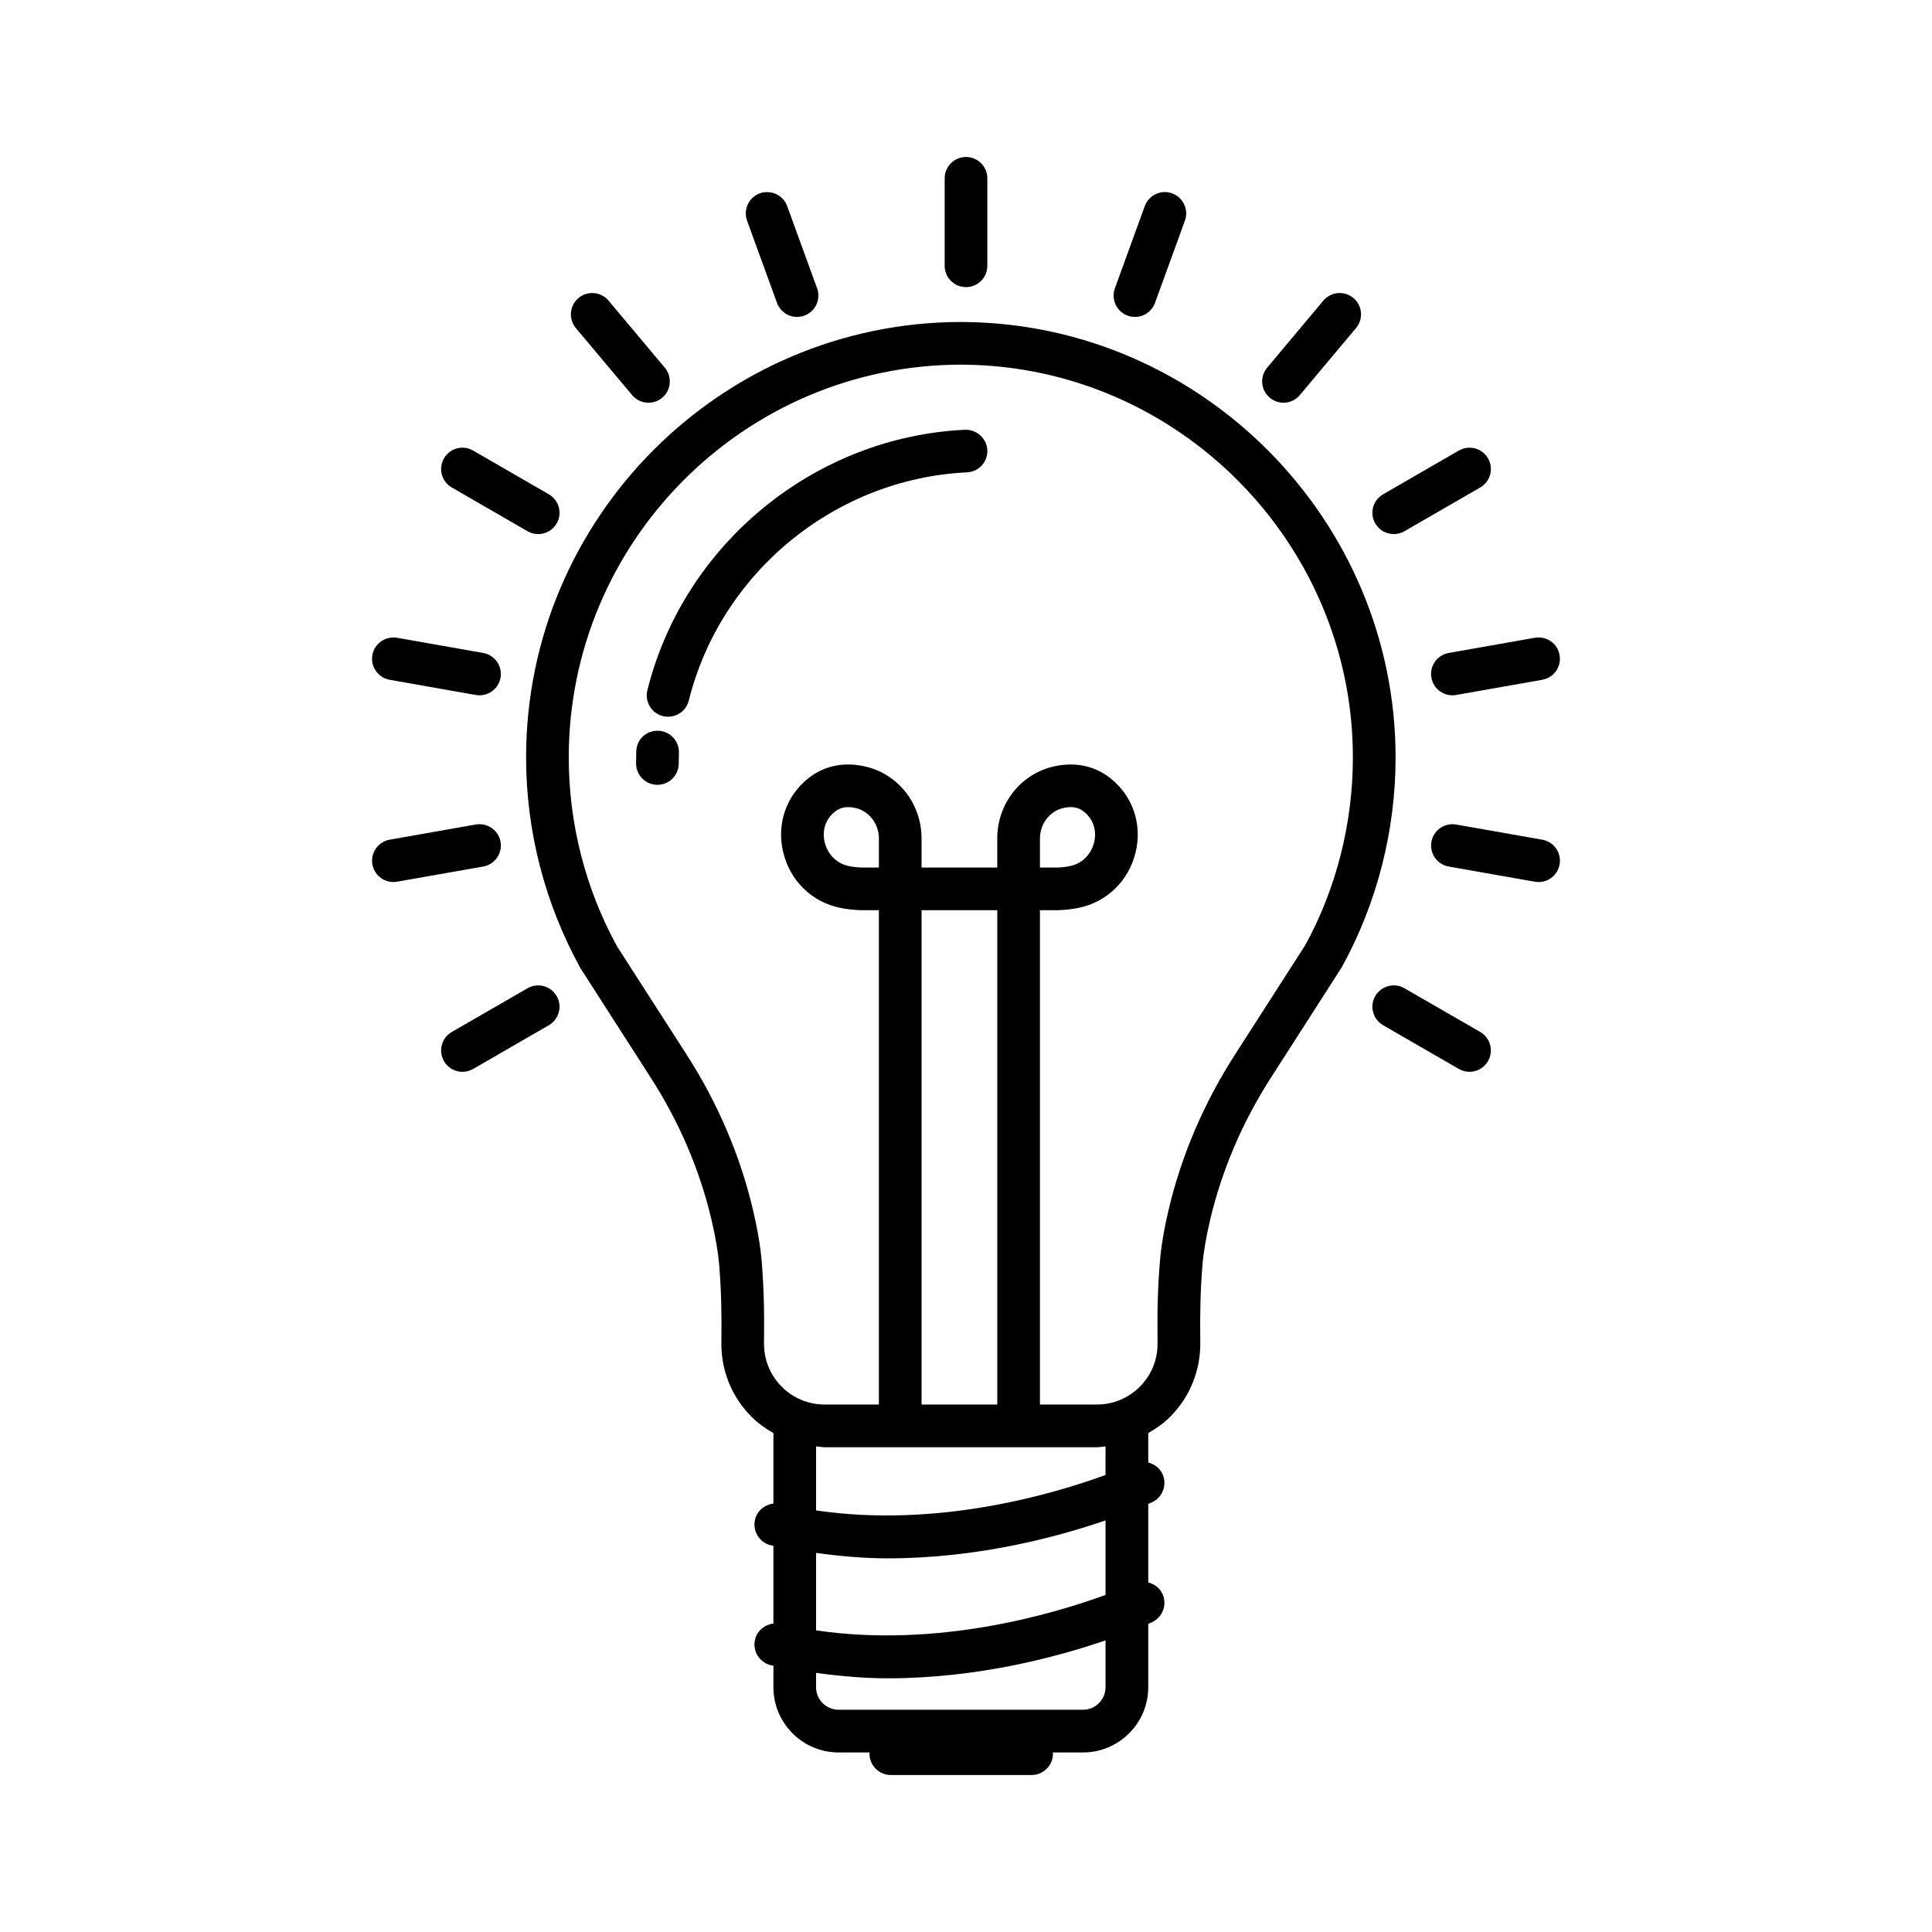 <?xml version="1.0" encoding="UTF-8"?>
<!-- Uploaded to: ICON Repo, www.svgrepo.com, Generator: ICON Repo Mixer Tools -->
<svg fill="#000000" width="800px" height="800px" version="1.1" viewBox="144 144 512 512" xmlns="http://www.w3.org/2000/svg">
 <g>
  <path d="m399.96 229.34c-0.027 0-1.305-0.016-1.34-0.016-63.523 0.117-115.2 51.887-115.2 115.4 0 19.445 4.926 38.672 14.449 55.926l18.516 28.832c7.578 11.773 13.008 24.43 16.133 37.609 1.105 4.664 1.801 8.777 2.078 12.227 0.52 6.391 0.684 12.324 0.578 20.453-0.098 7.383 2.703 14.34 7.894 19.598 1.762 1.785 3.777 3.191 5.894 4.414v18.676c-2.273 0.285-4.309 1.867-4.871 4.254-0.719 3.035 1.168 6.086 4.203 6.805 0.223 0.051 0.445 0.062 0.668 0.113v20.625c-2.273 0.289-4.309 1.859-4.871 4.242-0.719 3.035 1.168 6.086 4.203 6.805 0.223 0.051 0.445 0.062 0.668 0.113v5.723c0 9.523 7.758 17.281 17.285 17.281h8.234c-0.008 0.109-0.062 0.207-0.062 0.316 0 3.121 2.531 5.66 5.652 5.66h37.32c3.121 0 5.66-2.539 5.66-5.66 0-0.113-0.059-0.207-0.062-0.316h8.016c9.535 0 17.293-7.758 17.293-17.281v-16.797c0.355-0.16 0.914-0.406 1.02-0.453 2.828-1.324 4.059-4.68 2.734-7.508-0.742-1.602-2.164-2.609-3.754-3.012v-20.809c0.355-0.16 0.914-0.406 1.02-0.453 2.828-1.324 4.059-4.68 2.734-7.508-0.742-1.602-2.164-2.609-3.754-3.012v-7.801c2.109-1.219 4.121-2.617 5.879-4.394 5.191-5.258 7.992-12.227 7.91-19.613-0.109-8.199 0.055-14.121 0.566-20.453 0.277-3.438 0.98-7.551 2.086-12.215 3.133-13.195 8.559-25.852 16.148-37.637l18.699-29.148c9.316-16.922 14.258-36.145 14.258-55.594-0.008-62.824-51.102-114.59-113.88-115.39zm37.016 361.8c0 3.285-2.676 5.961-5.977 5.961h-64.75c-3.297 0-5.984-2.676-5.984-5.961v-3.809c6.438 0.875 12.816 1.438 18.977 1.438 23.992 0 45.086-5.703 57.734-10.055zm0-24.473c-13.75 5.043-44.496 14.168-76.711 9.391v-20.516c6.438 0.875 12.816 1.438 18.977 1.438 23.992 0 45.086-5.703 57.734-10.055zm0-31.785c-13.75 5.039-44.496 14.16-76.711 9.391v-16.969c0.77 0.062 1.516 0.227 2.297 0.227h72.121c0.781 0 1.523-0.164 2.289-0.227v7.578zm-60.059-160.97h-4.449c-1.277-0.043-2.43-0.172-3.484-0.387-3.809-0.766-5.824-3.769-6.438-6.328-0.746-3.141 0.254-6.164 2.699-8.082 0.711-0.566 1.793-1.215 3.539-1.215 0.621 0 1.316 0.074 2.113 0.277 3.492 0.855 6.023 4.231 6.023 8.027zm22 11.305h9.371v131h-20.066v-131zm90.945 9.324-18.496 28.816c-8.281 12.848-14.215 26.691-17.652 41.145-1.227 5.231-2.016 9.91-2.332 13.91-0.551 6.707-0.73 12.934-0.621 21.504 0.055 4.348-1.586 8.434-4.637 11.523-3.051 3.078-7.109 4.773-11.441 4.773h-15.086v-131h4.832c1.973-0.07 3.754-0.285 5.312-0.605 7.578-1.512 13.402-7.176 15.223-14.789 1.781-7.434-0.801-14.941-6.707-19.59-4.293-3.387-9.605-4.422-15.32-3.035-8.625 2.113-14.652 9.93-14.652 19.012v7.707h-20.066v-7.707c0-9.082-6.016-16.898-14.637-19.012-5.723-1.387-11.027-0.359-15.34 3.035-5.906 4.652-8.473 12.16-6.695 19.598 1.816 7.606 7.644 13.27 15.188 14.781 1.602 0.324 3.375 0.539 5.535 0.605h4.644v131h-14.355c-4.34 0-8.406-1.699-11.449-4.773-3.051-3.09-4.691-7.176-4.637-11.523 0.109-8.5-0.062-14.727-0.605-21.504-0.324-4.016-1.117-8.707-2.352-13.926-3.422-14.422-9.352-28.266-17.625-41.113l-18.32-28.5c-8.406-15.258-12.848-32.598-12.848-50.141 0-57.297 46.613-104 103.91-104.1l1.168 0.016h0.016c56.641 0.73 102.71 47.422 102.71 104.09-0.004 17.531-4.449 34.871-12.66 49.801zm-70.266-20.629v-7.707c0-3.797 2.527-7.172 6.031-8.027 3.035-0.781 4.68 0.172 5.644 0.938 2.43 1.918 3.438 4.934 2.691 8.082-0.605 2.555-2.621 5.562-6.461 6.336-1.035 0.207-2.18 0.34-3.269 0.379z"/>
  <path d="m318.46 337.66c-3.269-0.098-5.742 2.34-5.844 5.457l-0.047 3.215c0 3.121 2.531 5.652 5.652 5.652s5.652-2.531 5.652-5.652l0.047-2.828c0.102-3.117-2.344-5.734-5.461-5.844z"/>
  <path d="m399.73 257.89c-39.895 1.898-74.508 30.289-84.168 69.035-0.75 3.031 1.09 6.094 4.121 6.852 0.457 0.109 0.918 0.164 1.375 0.164 2.531 0 4.836-1.711 5.481-4.285 8.461-33.938 38.781-58.809 73.734-60.48 3.121-0.145 5.527-2.793 5.375-5.914-0.148-3.117-2.894-5.488-5.918-5.371z"/>
  <path d="m400 220.09c3.121 0 5.652-2.531 5.652-5.652v-23.184c0-3.121-2.531-5.652-5.652-5.652s-5.652 2.531-5.652 5.652v23.188c0 3.117 2.535 5.648 5.652 5.648z"/>
  <path d="m349.91 224.27c0.836 2.297 3.004 3.719 5.312 3.719 0.641 0 1.297-0.109 1.934-0.34 2.934-1.07 4.449-4.312 3.383-7.246l-7.93-21.785c-1.055-2.934-4.301-4.402-7.246-3.383-2.934 1.07-4.449 4.312-3.383 7.246z"/>
  <path d="m311.52 248.71c1.125 1.332 2.727 2.016 4.332 2.016 1.281 0 2.574-0.434 3.637-1.316 2.387-2.008 2.699-5.578 0.695-7.969l-14.906-17.762c-2.023-2.41-5.59-2.699-7.969-0.695-2.387 2.008-2.699 5.578-0.695 7.969z"/>
  <path d="m263.73 273.19 20.074 11.594c0.891 0.52 1.863 0.758 2.82 0.758 1.953 0 3.856-1.016 4.898-2.82 1.566-2.703 0.633-6.164-2.062-7.723l-20.074-11.594c-2.719-1.574-6.168-0.641-7.723 2.062-1.562 2.707-0.633 6.164 2.066 7.723z"/>
  <path d="m247.27 324.15 22.828 4.031c0.332 0.055 0.664 0.082 0.988 0.082 2.691 0 5.078-1.926 5.562-4.672 0.539-3.07-1.512-6.004-4.59-6.547l-22.828-4.031c-3.07-0.504-6.012 1.52-6.547 4.59-0.539 3.07 1.508 6 4.586 6.547z"/>
  <path d="m276.65 367.09c-0.539-3.07-3.457-5.102-6.547-4.59l-22.828 4.023c-3.078 0.547-5.129 3.477-4.59 6.547 0.484 2.746 2.871 4.672 5.562 4.672 0.324 0 0.656-0.027 0.988-0.082l22.828-4.023c3.074-0.543 5.125-3.473 4.586-6.547z"/>
  <path d="m283.8 405.9-20.074 11.586c-2.699 1.559-3.629 5.023-2.062 7.731 1.043 1.809 2.945 2.828 4.898 2.828 0.961 0 1.934-0.246 2.82-0.758l20.074-11.594c2.699-1.566 3.629-5.023 2.062-7.731-1.543-2.691-5.016-3.621-7.719-2.062z"/>
  <path d="m536.27 417.48-20.082-11.586c-2.691-1.566-6.156-0.633-7.731 2.062-1.559 2.703-0.633 6.164 2.07 7.731l20.082 11.594c0.898 0.512 1.863 0.758 2.828 0.758 1.945 0 3.852-1.02 4.898-2.828 1.562-2.707 0.641-6.172-2.066-7.731z"/>
  <path d="m552.73 366.53-22.84-4.023c-3.106-0.523-6.004 1.52-6.543 4.59-0.551 3.07 1.504 6.004 4.582 6.547l22.84 4.023c0.332 0.055 0.664 0.082 0.98 0.082 2.703 0 5.078-1.926 5.562-4.672 0.551-3.07-1.504-6.004-4.582-6.547z"/>
  <path d="m523.34 323.59c0.484 2.746 2.856 4.672 5.562 4.672 0.316 0 0.648-0.027 0.98-0.082l22.84-4.031c3.078-0.547 5.133-3.477 4.582-6.547-0.539-3.07-3.394-5.106-6.543-4.59l-22.84 4.031c-3.078 0.543-5.137 3.477-4.582 6.547z"/>
  <path d="m513.36 285.54c0.965 0 1.934-0.242 2.828-0.758l20.082-11.594c2.703-1.559 3.629-5.016 2.07-7.723-1.559-2.703-5.023-3.625-7.731-2.062l-20.082 11.594c-2.703 1.559-3.629 5.016-2.07 7.723 1.051 1.805 2.957 2.82 4.902 2.82z"/>
  <path d="m484.14 250.72c1.613 0 3.215-0.684 4.332-2.023l14.891-17.762c2-2.387 1.699-5.957-0.703-7.965-2.402-2-5.961-1.691-7.965 0.703l-14.887 17.766c-2 2.387-1.699 5.957 0.703 7.965 1.062 0.883 2.348 1.316 3.629 1.316z"/>
  <path d="m442.84 227.65c0.633 0.227 1.281 0.34 1.934 0.34 2.305 0 4.473-1.422 5.312-3.719l7.922-21.785c1.062-2.934-0.441-6.176-3.383-7.246-2.898-1.07-6.168 0.43-7.246 3.383l-7.922 21.785c-1.062 2.93 0.445 6.176 3.383 7.242z"/>
 </g>
</svg>